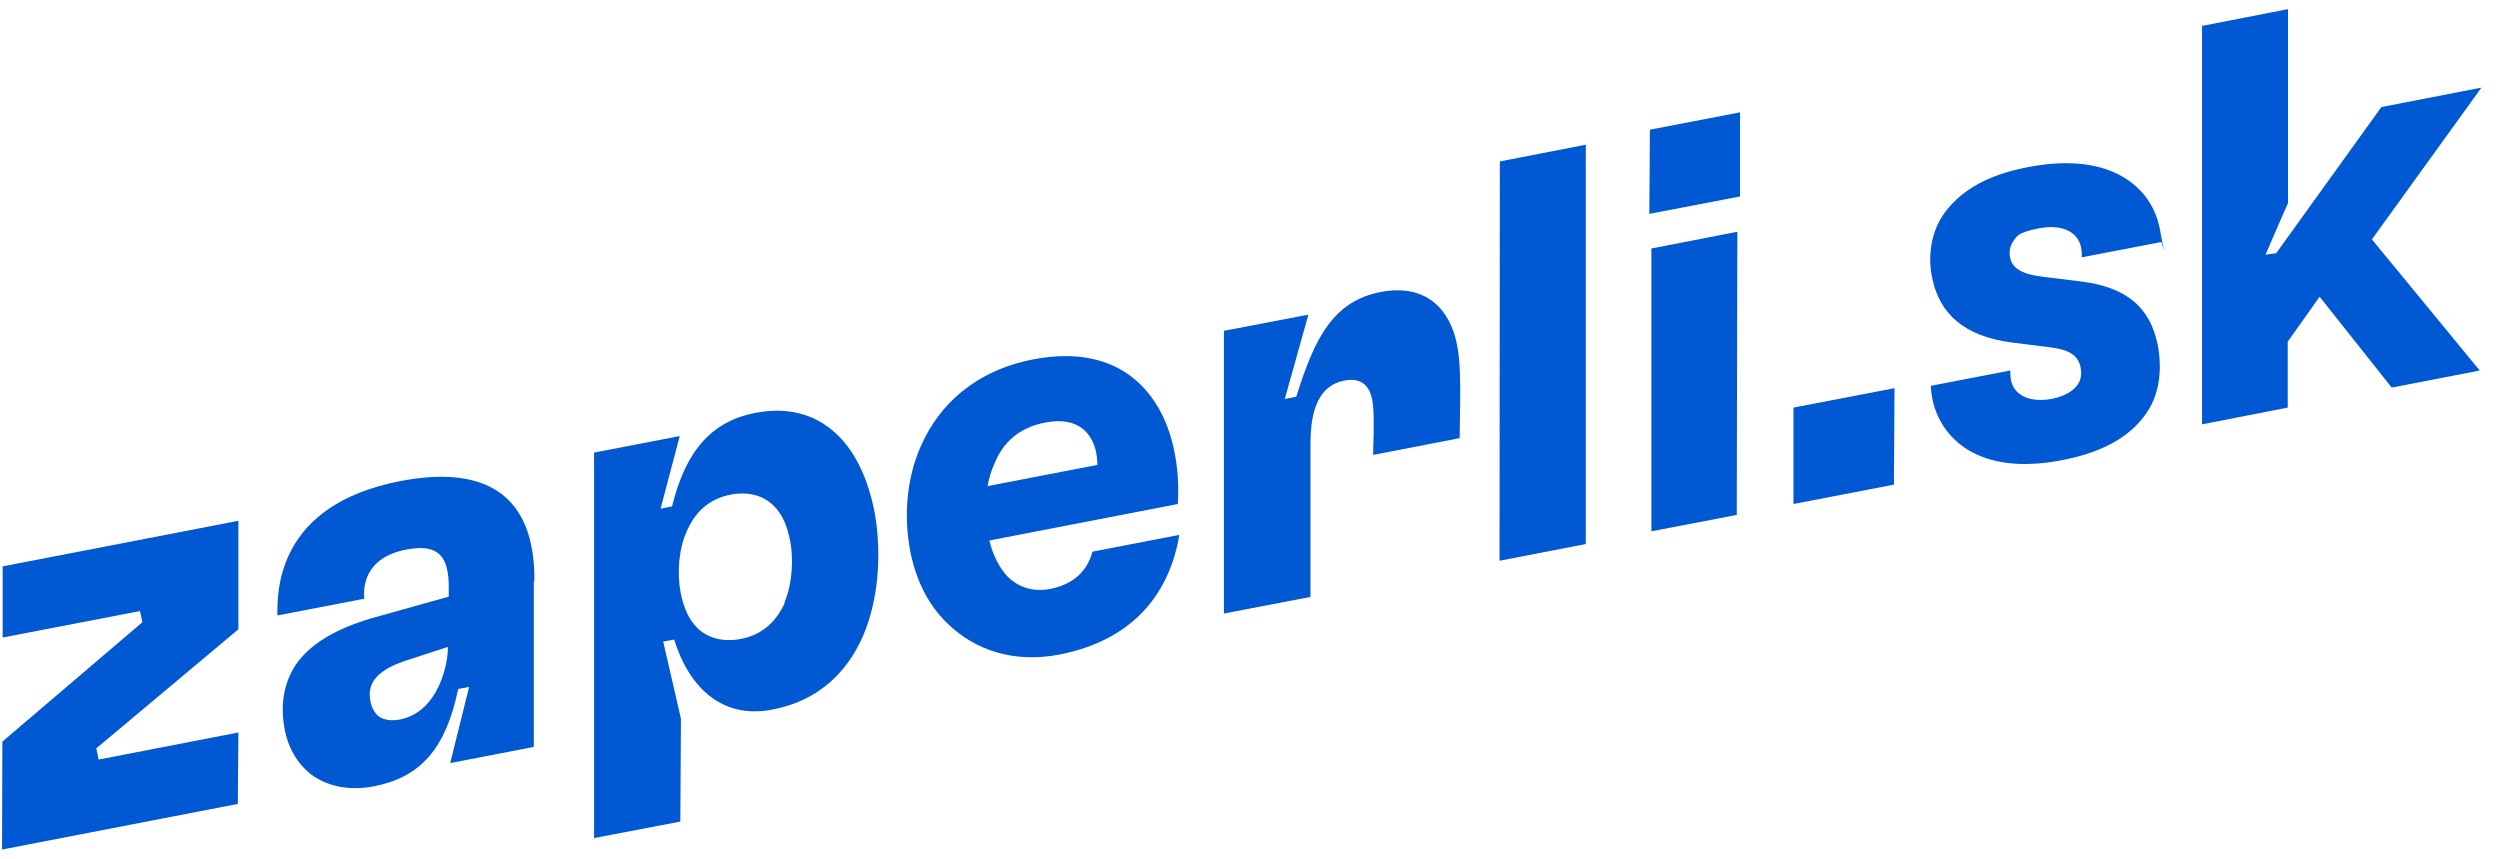 <svg width="131" height="45" viewBox="0 0 131 45" fill="none" xmlns="http://www.w3.org/2000/svg">
<path d="M0.108 44.515L0.124 38.86L7.461 32.604L7.338 32.019L0.139 33.406V29.677L12.492 27.289V32.974L5.046 39.214L5.17 39.8L12.492 38.382L12.461 42.126L0.108 44.515Z" fill="#0058D2"/>
<path d="M23.468 33.991V33.899L21.192 34.639C20.433 34.9 19.892 35.224 19.613 35.625C19.396 35.933 19.319 36.303 19.412 36.765C19.489 37.135 19.659 37.397 19.861 37.551C20.139 37.736 20.511 37.782 20.944 37.705C23.003 37.304 23.468 34.746 23.468 33.991ZM27.972 30.432V39.138C27.957 39.138 23.591 39.985 23.591 39.985L24.582 35.994L24.009 36.102C23.359 39.245 22.028 40.725 19.598 41.202C18.297 41.449 17.229 41.202 16.44 40.678C15.65 40.139 15.108 39.23 14.923 38.244C14.659 36.888 14.892 35.763 15.495 34.839C16.269 33.699 17.678 32.928 19.443 32.404L23.514 31.264V30.879C23.545 29.107 22.941 28.475 21.285 28.799C19.025 29.23 19.04 30.879 19.087 31.372L14.536 32.25C14.52 30.941 14.52 26.457 20.975 25.209C25.294 24.377 28.034 25.794 28.003 30.432H27.972Z" fill="#0058D2"/>
<path d="M41.099 31.587C41.533 30.57 41.579 29.276 41.409 28.367C41.254 27.581 41.022 26.98 40.542 26.503C39.985 25.948 39.195 25.748 38.297 25.917C37.105 26.148 36.409 26.872 35.991 27.828C35.542 28.814 35.48 30.108 35.666 31.064C35.821 31.834 36.084 32.45 36.533 32.897C37.09 33.452 37.91 33.652 38.808 33.483C39.969 33.267 40.697 32.527 41.115 31.603L41.099 31.587ZM31.13 43.914V23.714L35.619 22.851L34.613 26.657L35.217 26.534C35.929 23.591 37.322 22.065 39.582 21.634C41.486 21.264 42.926 21.834 43.932 22.836C44.938 23.837 45.511 25.285 45.805 26.718C46.161 28.537 46.161 31.187 45.201 33.375C44.381 35.208 42.91 36.718 40.48 37.18C37.879 37.689 36.13 36.086 35.325 33.513L34.752 33.621L35.681 37.658L35.65 43.051L31.13 43.914Z" fill="#0058D2"/>
<path d="M57.508 24.361C57.508 24.207 57.477 23.914 57.446 23.745C57.245 22.713 56.502 21.803 54.768 22.142C53.375 22.404 52.539 23.221 52.121 24.269C51.95 24.623 51.827 25.039 51.749 25.471L57.508 24.361ZM61.718 26.41L51.842 28.321C52.028 29.091 52.368 29.769 52.817 30.232C53.406 30.802 54.149 31.017 55.016 30.863C56.208 30.632 56.966 29.954 57.245 28.907L61.796 28.028C61.285 31.095 59.381 33.544 55.511 34.299C53.22 34.746 51.13 34.13 49.629 32.651C48.591 31.649 47.972 30.309 47.694 28.86C47.353 27.073 47.492 25.07 48.266 23.344C49.226 21.187 51.115 19.415 54.149 18.83C58.808 17.936 60.975 20.71 61.548 23.714C61.703 24.515 61.78 25.347 61.718 26.426V26.41Z" fill="#0058D2"/>
<path d="M64.133 32.157V17.335L68.56 16.488L67.322 20.91L67.926 20.787C68.885 17.705 69.861 15.779 72.353 15.301C74.752 14.839 75.991 16.241 76.347 18.059C76.517 18.922 76.548 19.847 76.486 22.959L71.951 23.837C72.012 21.973 71.981 21.403 71.904 20.941C71.78 20.34 71.44 19.754 70.449 19.939C69.149 20.186 68.669 21.418 68.669 23.236V31.279L64.164 32.142L64.133 32.157Z" fill="#0058D2"/>
<path d="M78.576 29.384L78.591 8.46L83.096 7.582V28.506L78.576 29.384Z" fill="#0058D2"/>
<path d="M86.532 27.843V13.021L91.037 12.143L91.006 26.981L86.517 27.843H86.532ZM86.424 11.218L86.455 6.796L91.177 5.887V10.294L86.44 11.203L86.424 11.218Z" fill="#0058D2"/>
<path d="M93.978 26.41V21.357L99.272 20.34L99.242 25.394L93.978 26.41Z" fill="#0058D2"/>
<path d="M101.254 20.894C101.192 20.555 101.176 20.34 101.176 20.216L105.341 19.415C105.341 19.569 105.341 19.739 105.372 19.908C105.526 20.709 106.362 21.125 107.539 20.894C108.235 20.756 108.653 20.463 108.87 20.155C109.04 19.908 109.087 19.6 109.025 19.261C108.901 18.63 108.452 18.321 107.415 18.198L105.449 17.951C102.926 17.628 101.625 16.457 101.238 14.531C101.037 13.53 101.13 12.281 101.827 11.249C102.601 10.14 103.916 9.2 106.285 8.753C110.697 7.906 112.771 9.878 113.173 11.989C113.576 14.1 113.251 12.543 113.251 12.682L109.087 13.483C109.087 13.329 109.087 13.191 109.056 12.99C108.87 12.066 107.941 11.742 106.796 11.973C105.65 12.204 105.681 12.405 105.464 12.682C105.31 12.944 105.279 13.221 105.325 13.483C105.433 14.023 105.882 14.361 107.028 14.5L109.025 14.747C111.393 15.039 112.663 16.072 113.065 18.075C113.297 19.277 113.189 20.586 112.492 21.619C111.749 22.712 110.464 23.652 108.034 24.115C103.669 24.962 101.672 22.959 101.254 20.894Z" fill="#0058D2"/>
<path d="M130.016 4.608L124.288 12.543L129.938 19.415L125.325 20.309L121.548 15.548L119.876 17.905V21.357C119.892 21.357 115.387 22.235 115.387 22.235V1.357L119.892 0.479V10.648C119.876 10.648 118.715 13.345 118.715 13.345L119.273 13.268L124.783 5.61L130.016 4.593V4.608Z" fill="#0058D2"/>
</svg>
